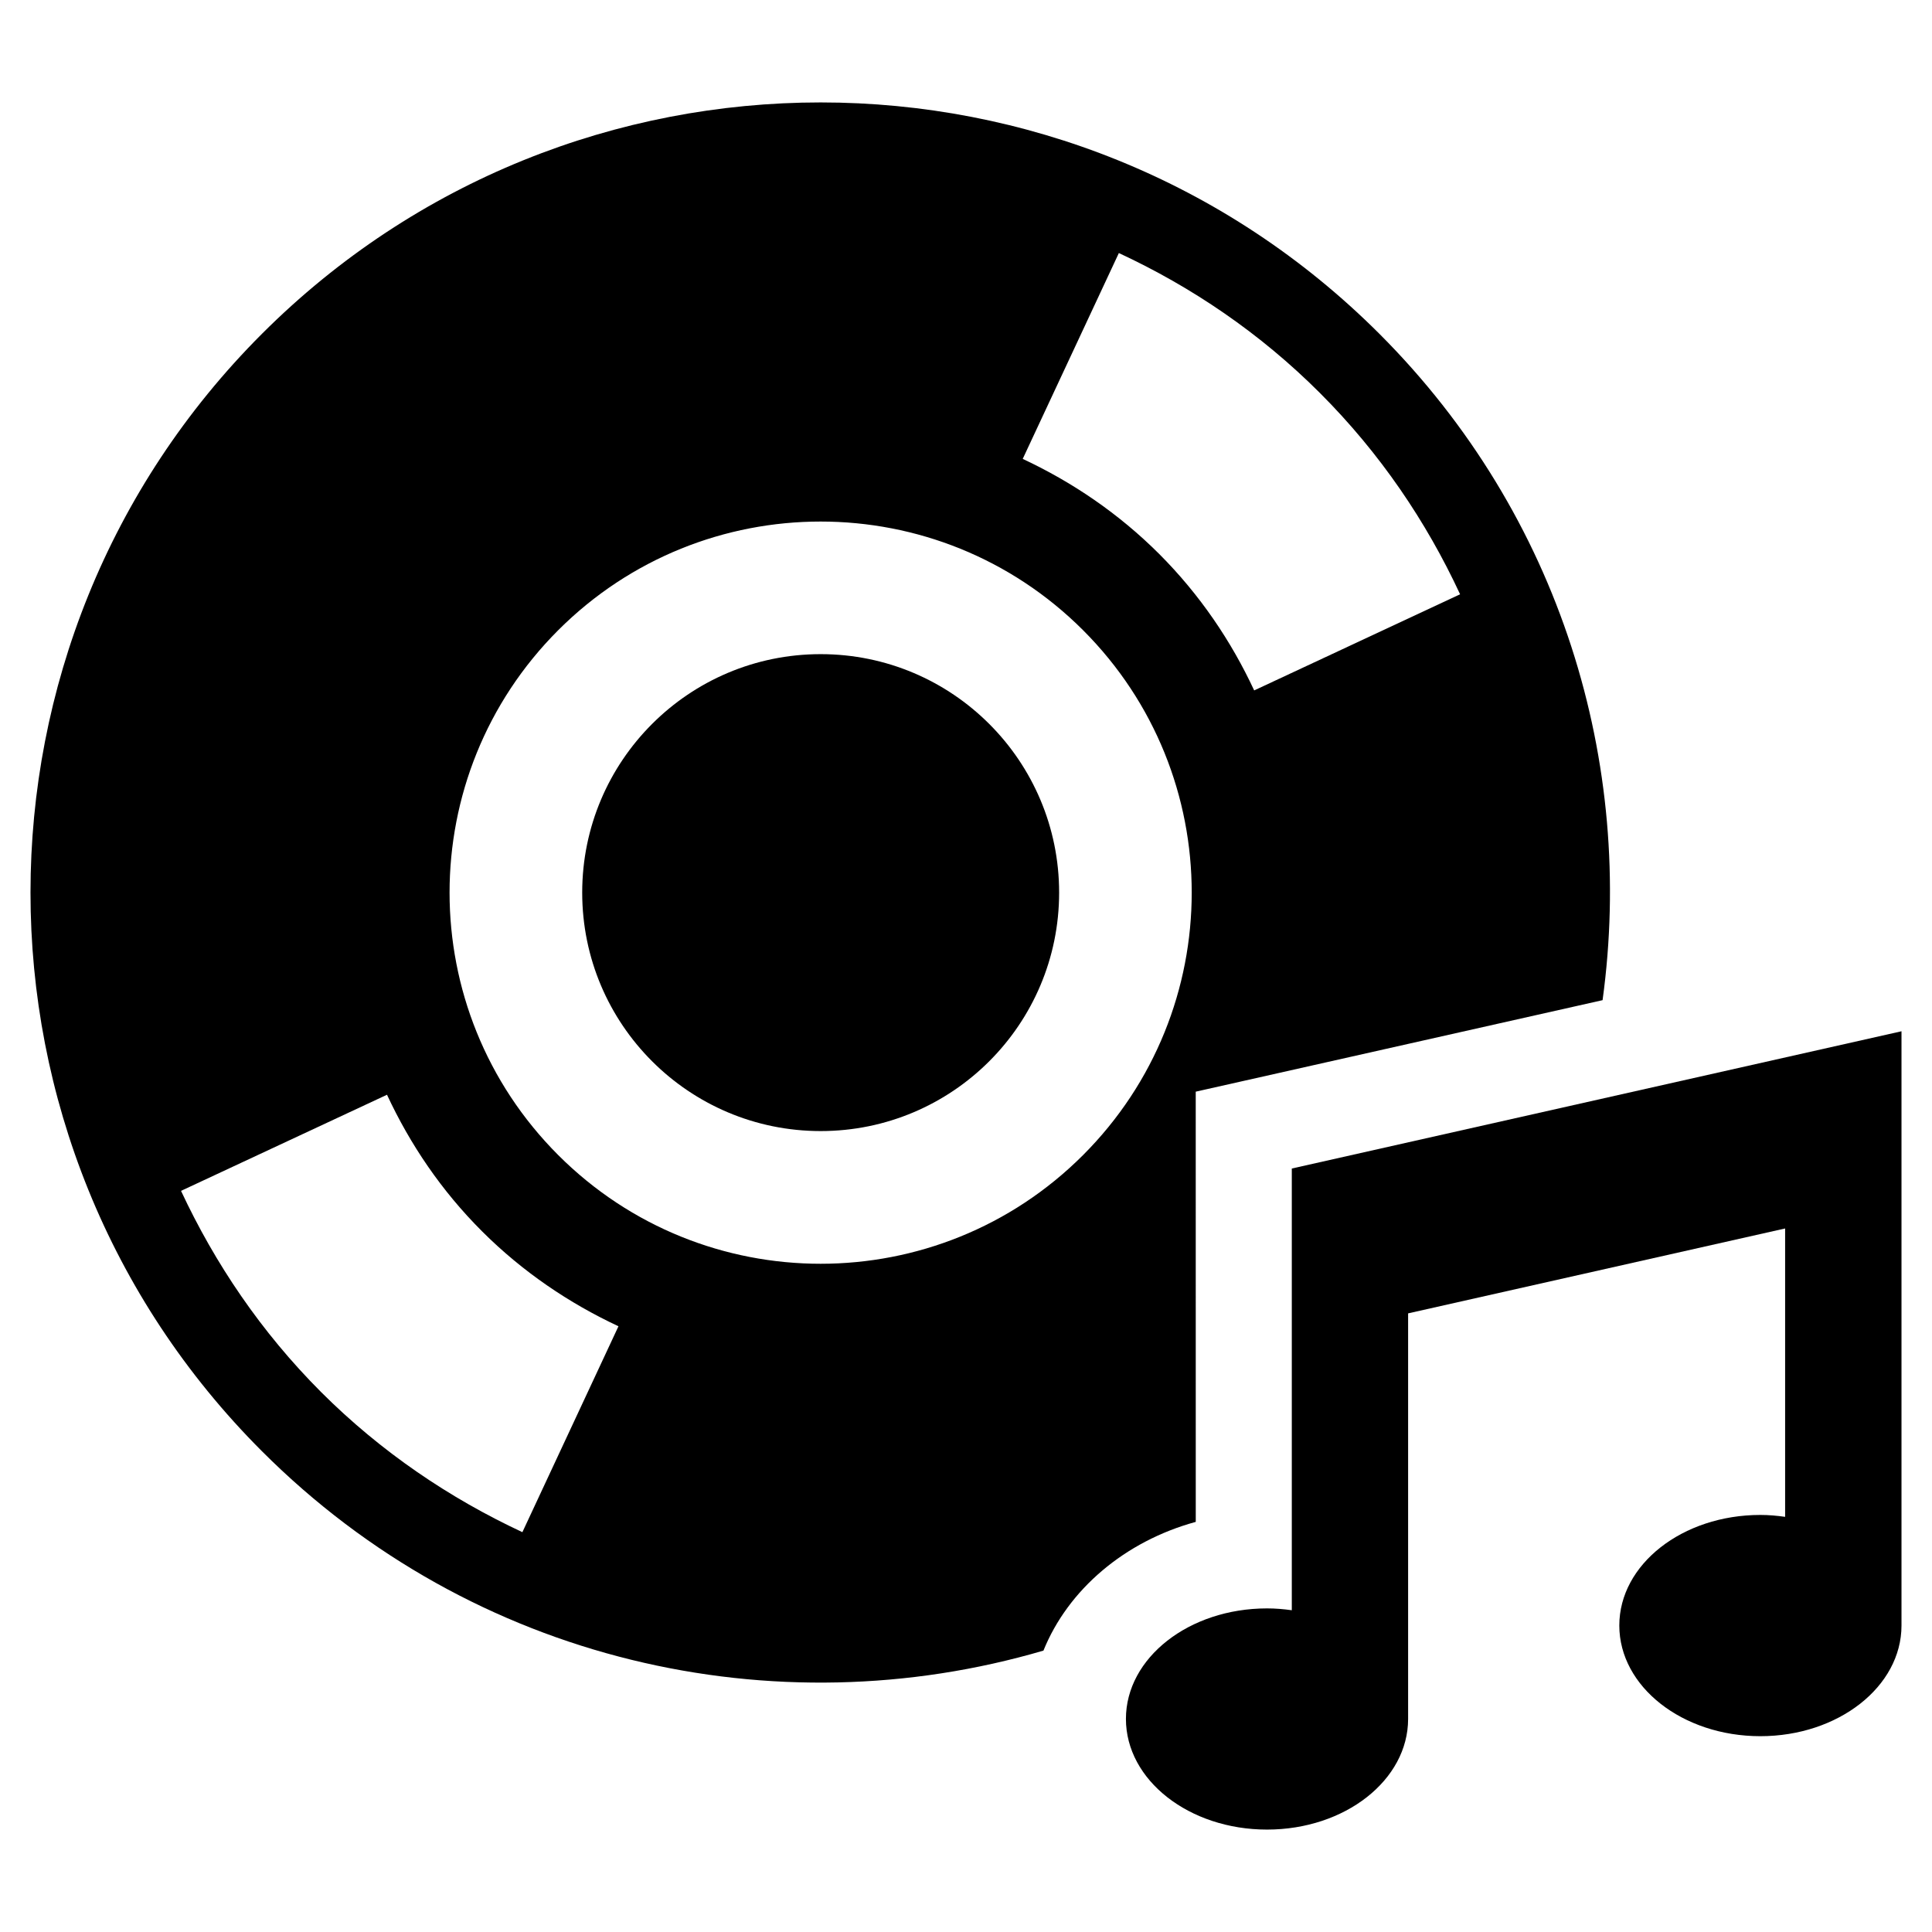 <?xml version="1.0" encoding="UTF-8"?>
<!-- Uploaded to: SVG Repo, www.svgrepo.com, Generator: SVG Repo Mixer Tools -->
<svg fill="#000000" width="800px" height="800px" version="1.1" viewBox="144 144 512 512" xmlns="http://www.w3.org/2000/svg">
 <g>
  <path d="m486.34 453.67v117.06c-2.141-0.301-4.312-0.488-6.566-0.488-20.672 0-37.391 13.113-37.391 29.285 0 16.215 16.734 29.332 37.391 29.332s37.391-13.113 37.391-29.332v-107.47l99.91-22.5v76.422c-2.125-0.301-4.297-0.504-6.566-0.504-20.656 0-37.375 13.113-37.375 29.301 0 16.199 16.734 29.332 37.375 29.332 20.641 0 37.406-13.129 37.406-29.332v-157.48z"/>
  <path d="m424.68 380.55c0 34.902-28.293 63.195-63.195 63.195-34.902 0-63.195-28.293-63.195-63.195 0-34.902 28.293-63.195 63.195-63.195 34.902 0 63.195 28.293 63.195 63.195"/>
  <path d="m460.9 433.3 107.8-24.246c8.582-62.645-10.973-128.41-59.148-176.59-81.789-81.758-214.36-81.758-296.13 0-81.789 81.789-81.789 214.36 0 296.13 56.066 56.098 136.01 73.684 207.1 52.836 6.535-16.168 21.523-28.953 40.367-34.117l-0.008-114.02zm-20.391-222.24c19.27 8.957 37.422 21.207 53.324 37.125 15.918 15.918 28.148 34.023 37.109 53.309l-54.57 25.473c-6.094-13.082-14.375-25.348-25.176-36.164-10.801-10.785-23.098-19.082-36.164-25.191zm-158.07 338.98c-19.285-9.004-37.422-21.223-53.34-37.125-15.918-15.934-28.133-34.07-37.125-53.324l54.586-25.473c6.094 13.098 14.375 25.395 25.176 36.18s23.098 19.066 36.164 25.176zm148.58-99.926c-38.398 38.398-100.68 38.398-139.08 0-38.398-38.414-38.398-100.7 0-139.11 38.398-38.383 100.68-38.383 139.08 0 38.398 38.398 38.398 100.68 0 139.11z"/>
 </g>
</svg>